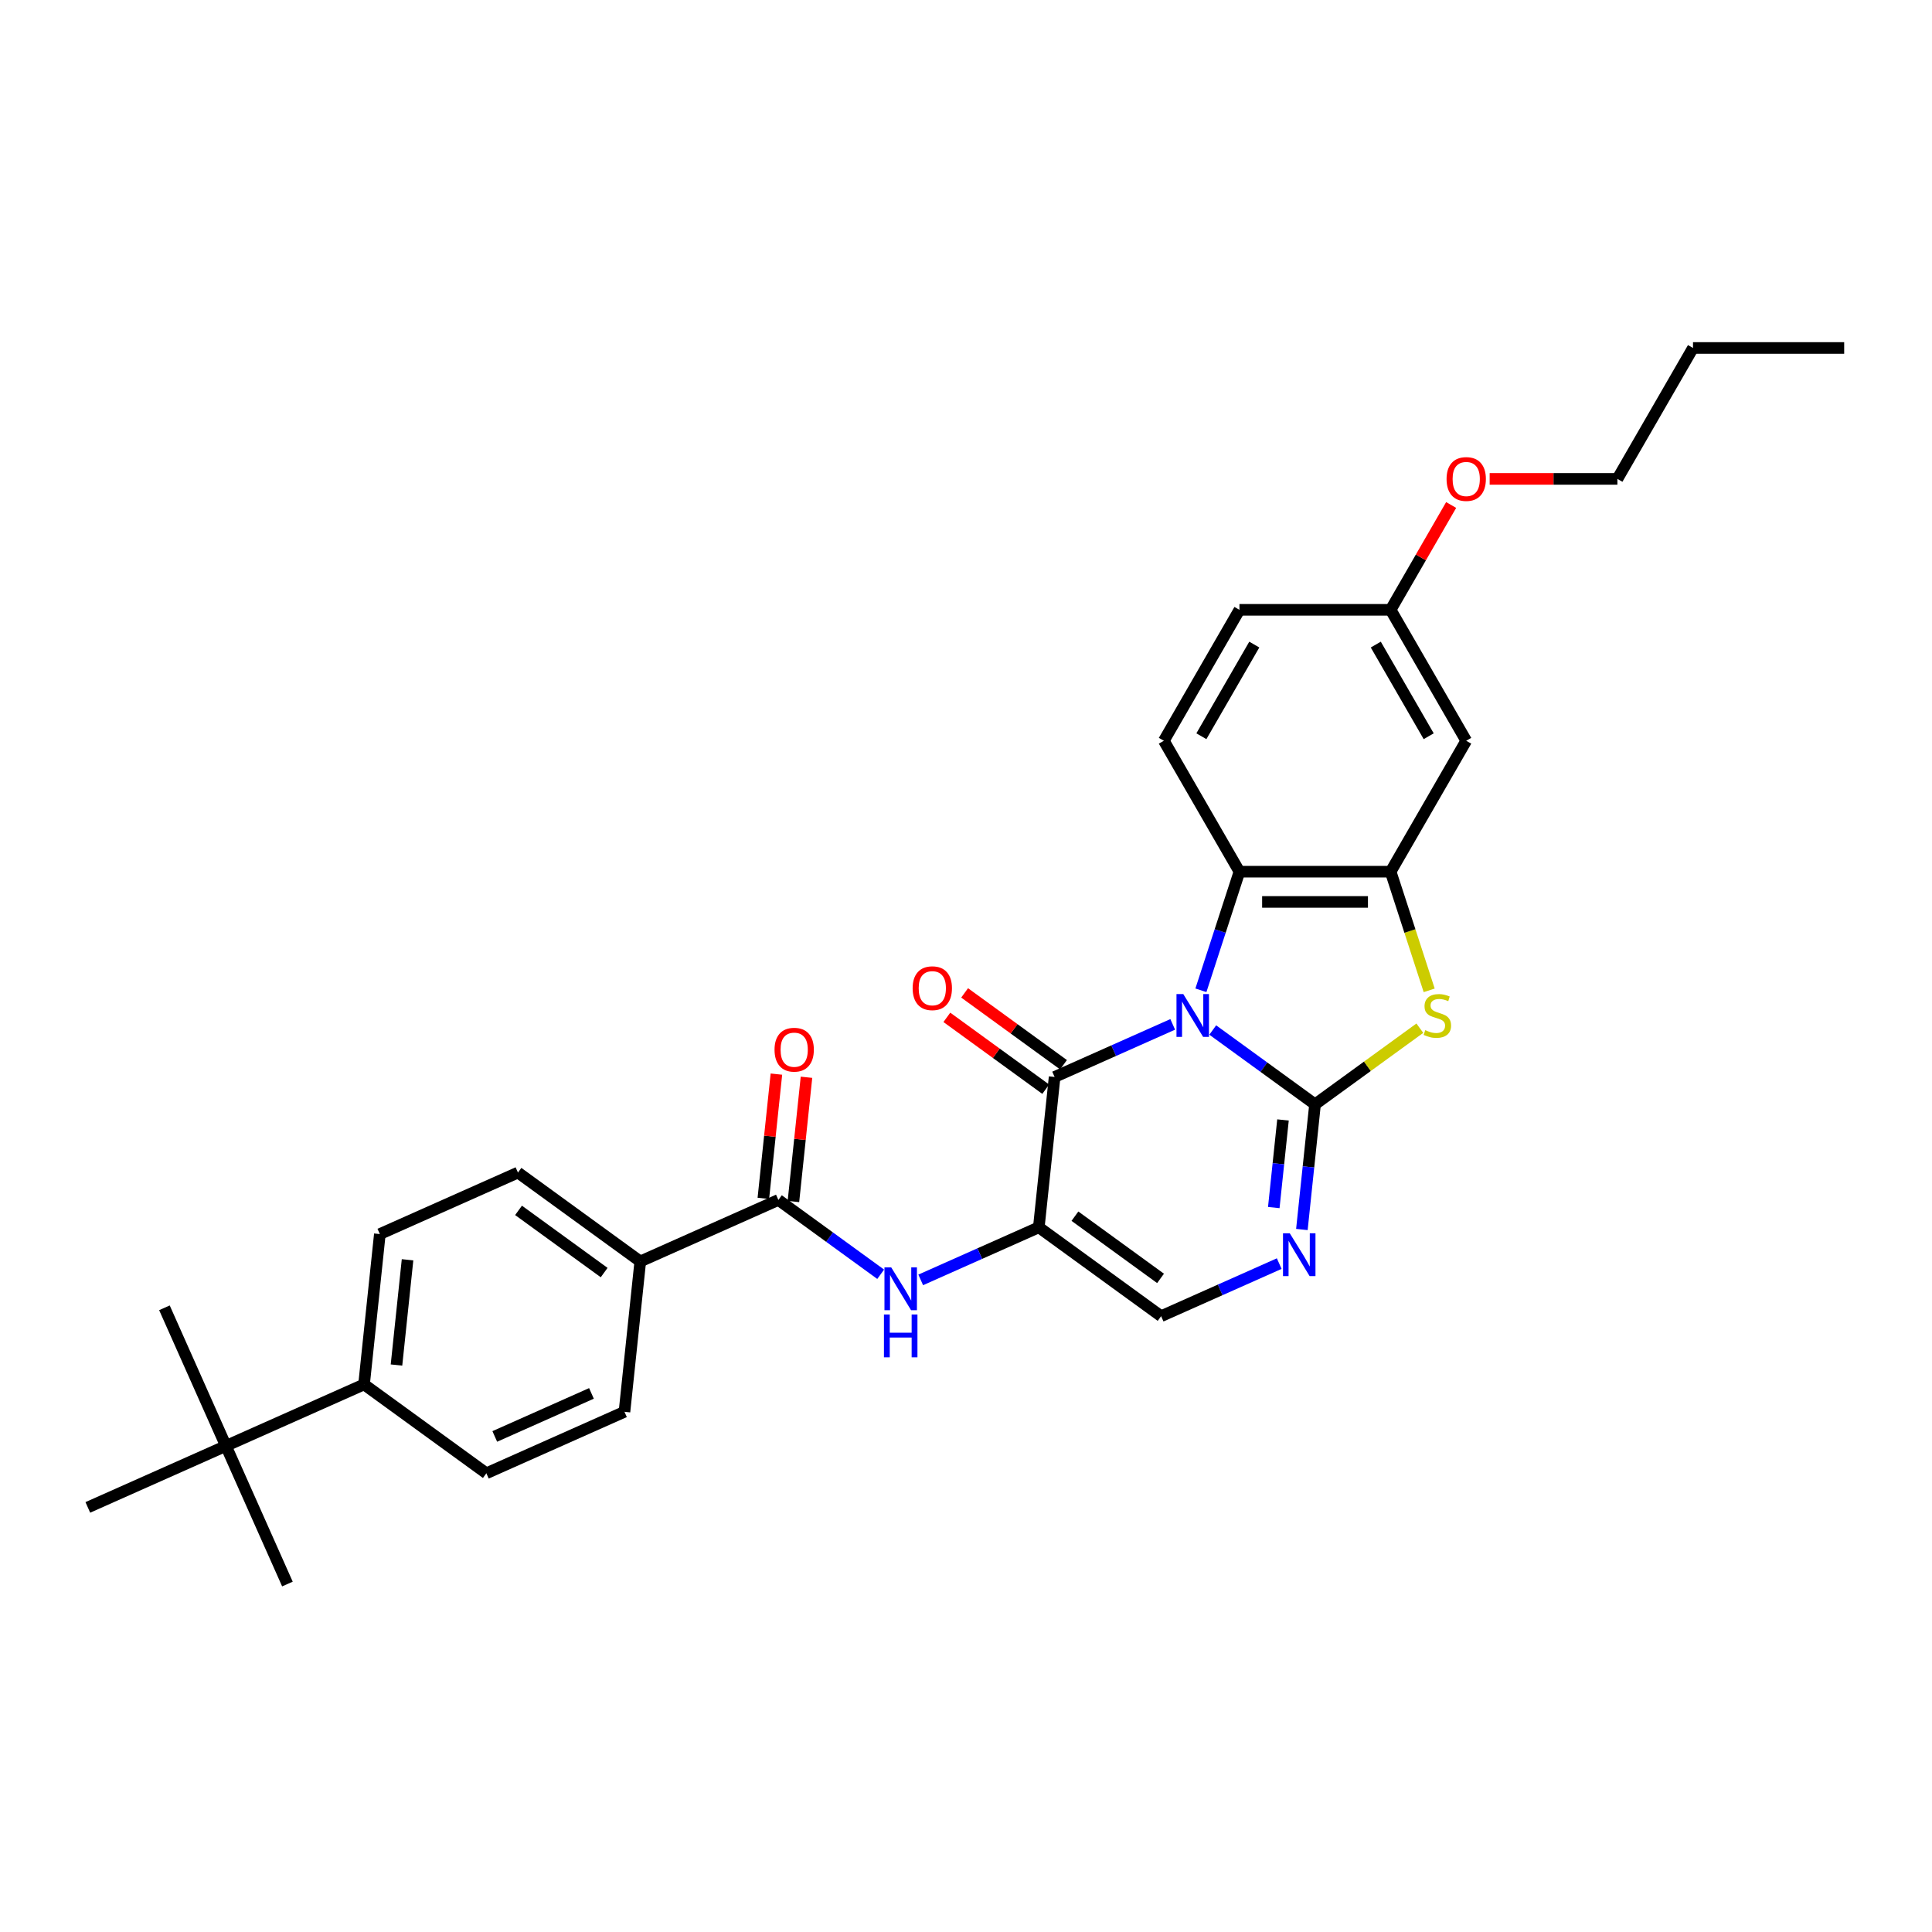 <?xml version='1.0' encoding='iso-8859-1'?>
<svg version='1.1' baseProfile='full'
              xmlns='http://www.w3.org/2000/svg'
                      xmlns:rdkit='http://www.rdkit.org/xml'
                      xmlns:xlink='http://www.w3.org/1999/xlink'
                  xml:space='preserve'
width='1000px' height='1000px' viewBox='0 0 1000 1000'>
<!-- END OF HEADER -->
<rect style='opacity:1.0;fill:#FFFFFF;stroke:none' width='1000' height='1000' x='0' y='0'> </rect>
<path class='bond-0' d='M 627.714,533.134 L 654.188,552.368' style='fill:none;fill-rule:evenodd;stroke:#0000FF;stroke-width:6px;stroke-linecap:butt;stroke-linejoin:miter;stroke-opacity:1' />
<path class='bond-0' d='M 654.188,552.368 L 680.661,571.602' style='fill:none;fill-rule:evenodd;stroke:#000000;stroke-width:6px;stroke-linecap:butt;stroke-linejoin:miter;stroke-opacity:1' />
<path class='bond-1' d='M 606.993,530.219 L 576.429,543.827' style='fill:none;fill-rule:evenodd;stroke:#0000FF;stroke-width:6px;stroke-linecap:butt;stroke-linejoin:miter;stroke-opacity:1' />
<path class='bond-1' d='M 576.429,543.827 L 545.866,557.435' style='fill:none;fill-rule:evenodd;stroke:#000000;stroke-width:6px;stroke-linecap:butt;stroke-linejoin:miter;stroke-opacity:1' />
<path class='bond-5' d='M 621.589,512.57 L 631.562,481.877' style='fill:none;fill-rule:evenodd;stroke:#0000FF;stroke-width:6px;stroke-linecap:butt;stroke-linejoin:miter;stroke-opacity:1' />
<path class='bond-5' d='M 631.562,481.877 L 641.535,451.184' style='fill:none;fill-rule:evenodd;stroke:#000000;stroke-width:6px;stroke-linecap:butt;stroke-linejoin:miter;stroke-opacity:1' />
<path class='bond-3' d='M 680.661,571.602 L 707.784,551.896' style='fill:none;fill-rule:evenodd;stroke:#000000;stroke-width:6px;stroke-linecap:butt;stroke-linejoin:miter;stroke-opacity:1' />
<path class='bond-3' d='M 707.784,551.896 L 734.907,532.19' style='fill:none;fill-rule:evenodd;stroke:#CCCC00;stroke-width:6px;stroke-linecap:butt;stroke-linejoin:miter;stroke-opacity:1' />
<path class='bond-4' d='M 680.661,571.602 L 677.256,603.996' style='fill:none;fill-rule:evenodd;stroke:#000000;stroke-width:6px;stroke-linecap:butt;stroke-linejoin:miter;stroke-opacity:1' />
<path class='bond-4' d='M 677.256,603.996 L 673.852,636.389' style='fill:none;fill-rule:evenodd;stroke:#0000FF;stroke-width:6px;stroke-linecap:butt;stroke-linejoin:miter;stroke-opacity:1' />
<path class='bond-4' d='M 664.075,579.684 L 661.692,602.36' style='fill:none;fill-rule:evenodd;stroke:#000000;stroke-width:6px;stroke-linecap:butt;stroke-linejoin:miter;stroke-opacity:1' />
<path class='bond-4' d='M 661.692,602.36 L 659.308,625.035' style='fill:none;fill-rule:evenodd;stroke:#0000FF;stroke-width:6px;stroke-linecap:butt;stroke-linejoin:miter;stroke-opacity:1' />
<path class='bond-2' d='M 545.866,557.435 L 537.686,635.259' style='fill:none;fill-rule:evenodd;stroke:#000000;stroke-width:6px;stroke-linecap:butt;stroke-linejoin:miter;stroke-opacity:1' />
<path class='bond-13' d='M 550.466,551.104 L 524.876,532.512' style='fill:none;fill-rule:evenodd;stroke:#000000;stroke-width:6px;stroke-linecap:butt;stroke-linejoin:miter;stroke-opacity:1' />
<path class='bond-13' d='M 524.876,532.512 L 499.287,513.921' style='fill:none;fill-rule:evenodd;stroke:#FF0000;stroke-width:6px;stroke-linecap:butt;stroke-linejoin:miter;stroke-opacity:1' />
<path class='bond-13' d='M 541.266,563.765 L 515.677,545.174' style='fill:none;fill-rule:evenodd;stroke:#000000;stroke-width:6px;stroke-linecap:butt;stroke-linejoin:miter;stroke-opacity:1' />
<path class='bond-13' d='M 515.677,545.174 L 490.088,526.582' style='fill:none;fill-rule:evenodd;stroke:#FF0000;stroke-width:6px;stroke-linecap:butt;stroke-linejoin:miter;stroke-opacity:1' />
<path class='bond-7' d='M 537.686,635.259 L 507.123,648.866' style='fill:none;fill-rule:evenodd;stroke:#000000;stroke-width:6px;stroke-linecap:butt;stroke-linejoin:miter;stroke-opacity:1' />
<path class='bond-7' d='M 507.123,648.866 L 476.56,662.474' style='fill:none;fill-rule:evenodd;stroke:#0000FF;stroke-width:6px;stroke-linecap:butt;stroke-linejoin:miter;stroke-opacity:1' />
<path class='bond-8' d='M 537.686,635.259 L 600.994,681.254' style='fill:none;fill-rule:evenodd;stroke:#000000;stroke-width:6px;stroke-linecap:butt;stroke-linejoin:miter;stroke-opacity:1' />
<path class='bond-8' d='M 556.382,629.496 L 600.697,661.694' style='fill:none;fill-rule:evenodd;stroke:#000000;stroke-width:6px;stroke-linecap:butt;stroke-linejoin:miter;stroke-opacity:1' />
<path class='bond-30' d='M 739.743,512.601 L 729.765,481.892' style='fill:none;fill-rule:evenodd;stroke:#CCCC00;stroke-width:6px;stroke-linecap:butt;stroke-linejoin:miter;stroke-opacity:1' />
<path class='bond-30' d='M 729.765,481.892 L 719.787,451.184' style='fill:none;fill-rule:evenodd;stroke:#000000;stroke-width:6px;stroke-linecap:butt;stroke-linejoin:miter;stroke-opacity:1' />
<path class='bond-31' d='M 662.121,654.039 L 631.558,667.647' style='fill:none;fill-rule:evenodd;stroke:#0000FF;stroke-width:6px;stroke-linecap:butt;stroke-linejoin:miter;stroke-opacity:1' />
<path class='bond-31' d='M 631.558,667.647 L 600.994,681.254' style='fill:none;fill-rule:evenodd;stroke:#000000;stroke-width:6px;stroke-linecap:butt;stroke-linejoin:miter;stroke-opacity:1' />
<path class='bond-6' d='M 641.535,451.184 L 719.787,451.184' style='fill:none;fill-rule:evenodd;stroke:#000000;stroke-width:6px;stroke-linecap:butt;stroke-linejoin:miter;stroke-opacity:1' />
<path class='bond-6' d='M 653.273,466.834 L 708.05,466.834' style='fill:none;fill-rule:evenodd;stroke:#000000;stroke-width:6px;stroke-linecap:butt;stroke-linejoin:miter;stroke-opacity:1' />
<path class='bond-11' d='M 641.535,451.184 L 602.408,383.415' style='fill:none;fill-rule:evenodd;stroke:#000000;stroke-width:6px;stroke-linecap:butt;stroke-linejoin:miter;stroke-opacity:1' />
<path class='bond-10' d='M 719.787,451.184 L 758.914,383.415' style='fill:none;fill-rule:evenodd;stroke:#000000;stroke-width:6px;stroke-linecap:butt;stroke-linejoin:miter;stroke-opacity:1' />
<path class='bond-9' d='M 455.838,659.559 L 429.365,640.325' style='fill:none;fill-rule:evenodd;stroke:#0000FF;stroke-width:6px;stroke-linecap:butt;stroke-linejoin:miter;stroke-opacity:1' />
<path class='bond-9' d='M 429.365,640.325 L 402.891,621.091' style='fill:none;fill-rule:evenodd;stroke:#000000;stroke-width:6px;stroke-linecap:butt;stroke-linejoin:miter;stroke-opacity:1' />
<path class='bond-12' d='M 402.891,621.091 L 331.404,652.919' style='fill:none;fill-rule:evenodd;stroke:#000000;stroke-width:6px;stroke-linecap:butt;stroke-linejoin:miter;stroke-opacity:1' />
<path class='bond-16' d='M 410.674,621.909 L 414.054,589.75' style='fill:none;fill-rule:evenodd;stroke:#000000;stroke-width:6px;stroke-linecap:butt;stroke-linejoin:miter;stroke-opacity:1' />
<path class='bond-16' d='M 414.054,589.75 L 417.434,557.592' style='fill:none;fill-rule:evenodd;stroke:#FF0000;stroke-width:6px;stroke-linecap:butt;stroke-linejoin:miter;stroke-opacity:1' />
<path class='bond-16' d='M 395.109,620.273 L 398.489,588.114' style='fill:none;fill-rule:evenodd;stroke:#000000;stroke-width:6px;stroke-linecap:butt;stroke-linejoin:miter;stroke-opacity:1' />
<path class='bond-16' d='M 398.489,588.114 L 401.869,555.956' style='fill:none;fill-rule:evenodd;stroke:#FF0000;stroke-width:6px;stroke-linecap:butt;stroke-linejoin:miter;stroke-opacity:1' />
<path class='bond-32' d='M 758.914,383.415 L 719.787,315.646' style='fill:none;fill-rule:evenodd;stroke:#000000;stroke-width:6px;stroke-linecap:butt;stroke-linejoin:miter;stroke-opacity:1' />
<path class='bond-32' d='M 739.491,381.075 L 712.103,333.637' style='fill:none;fill-rule:evenodd;stroke:#000000;stroke-width:6px;stroke-linecap:butt;stroke-linejoin:miter;stroke-opacity:1' />
<path class='bond-22' d='M 602.408,383.415 L 641.535,315.646' style='fill:none;fill-rule:evenodd;stroke:#000000;stroke-width:6px;stroke-linecap:butt;stroke-linejoin:miter;stroke-opacity:1' />
<path class='bond-22' d='M 621.831,381.075 L 649.22,333.637' style='fill:none;fill-rule:evenodd;stroke:#000000;stroke-width:6px;stroke-linecap:butt;stroke-linejoin:miter;stroke-opacity:1' />
<path class='bond-17' d='M 331.404,652.919 L 323.224,730.743' style='fill:none;fill-rule:evenodd;stroke:#000000;stroke-width:6px;stroke-linecap:butt;stroke-linejoin:miter;stroke-opacity:1' />
<path class='bond-18' d='M 331.404,652.919 L 268.096,606.924' style='fill:none;fill-rule:evenodd;stroke:#000000;stroke-width:6px;stroke-linecap:butt;stroke-linejoin:miter;stroke-opacity:1' />
<path class='bond-18' d='M 312.709,658.682 L 268.393,626.485' style='fill:none;fill-rule:evenodd;stroke:#000000;stroke-width:6px;stroke-linecap:butt;stroke-linejoin:miter;stroke-opacity:1' />
<path class='bond-14' d='M 116.942,748.404 L 188.429,716.576' style='fill:none;fill-rule:evenodd;stroke:#000000;stroke-width:6px;stroke-linecap:butt;stroke-linejoin:miter;stroke-opacity:1' />
<path class='bond-24' d='M 116.942,748.404 L 85.114,676.917' style='fill:none;fill-rule:evenodd;stroke:#000000;stroke-width:6px;stroke-linecap:butt;stroke-linejoin:miter;stroke-opacity:1' />
<path class='bond-25' d='M 116.942,748.404 L 148.77,819.891' style='fill:none;fill-rule:evenodd;stroke:#000000;stroke-width:6px;stroke-linecap:butt;stroke-linejoin:miter;stroke-opacity:1' />
<path class='bond-26' d='M 116.942,748.404 L 45.455,780.232' style='fill:none;fill-rule:evenodd;stroke:#000000;stroke-width:6px;stroke-linecap:butt;stroke-linejoin:miter;stroke-opacity:1' />
<path class='bond-15' d='M 188.429,716.576 L 196.609,638.752' style='fill:none;fill-rule:evenodd;stroke:#000000;stroke-width:6px;stroke-linecap:butt;stroke-linejoin:miter;stroke-opacity:1' />
<path class='bond-15' d='M 205.221,706.538 L 210.947,652.061' style='fill:none;fill-rule:evenodd;stroke:#000000;stroke-width:6px;stroke-linecap:butt;stroke-linejoin:miter;stroke-opacity:1' />
<path class='bond-33' d='M 188.429,716.576 L 251.737,762.572' style='fill:none;fill-rule:evenodd;stroke:#000000;stroke-width:6px;stroke-linecap:butt;stroke-linejoin:miter;stroke-opacity:1' />
<path class='bond-20' d='M 323.224,730.743 L 251.737,762.572' style='fill:none;fill-rule:evenodd;stroke:#000000;stroke-width:6px;stroke-linecap:butt;stroke-linejoin:miter;stroke-opacity:1' />
<path class='bond-20' d='M 306.136,721.22 L 256.094,743.5' style='fill:none;fill-rule:evenodd;stroke:#000000;stroke-width:6px;stroke-linecap:butt;stroke-linejoin:miter;stroke-opacity:1' />
<path class='bond-19' d='M 268.096,606.924 L 196.609,638.752' style='fill:none;fill-rule:evenodd;stroke:#000000;stroke-width:6px;stroke-linecap:butt;stroke-linejoin:miter;stroke-opacity:1' />
<path class='bond-21' d='M 719.787,315.646 L 641.535,315.646' style='fill:none;fill-rule:evenodd;stroke:#000000;stroke-width:6px;stroke-linecap:butt;stroke-linejoin:miter;stroke-opacity:1' />
<path class='bond-23' d='M 719.787,315.646 L 735.452,288.515' style='fill:none;fill-rule:evenodd;stroke:#000000;stroke-width:6px;stroke-linecap:butt;stroke-linejoin:miter;stroke-opacity:1' />
<path class='bond-23' d='M 735.452,288.515 L 751.116,261.384' style='fill:none;fill-rule:evenodd;stroke:#FF0000;stroke-width:6px;stroke-linecap:butt;stroke-linejoin:miter;stroke-opacity:1' />
<path class='bond-27' d='M 771.043,247.877 L 804.105,247.877' style='fill:none;fill-rule:evenodd;stroke:#FF0000;stroke-width:6px;stroke-linecap:butt;stroke-linejoin:miter;stroke-opacity:1' />
<path class='bond-27' d='M 804.105,247.877 L 837.166,247.877' style='fill:none;fill-rule:evenodd;stroke:#000000;stroke-width:6px;stroke-linecap:butt;stroke-linejoin:miter;stroke-opacity:1' />
<path class='bond-28' d='M 837.166,247.877 L 876.293,180.109' style='fill:none;fill-rule:evenodd;stroke:#000000;stroke-width:6px;stroke-linecap:butt;stroke-linejoin:miter;stroke-opacity:1' />
<path class='bond-29' d='M 876.293,180.109 L 954.545,180.109' style='fill:none;fill-rule:evenodd;stroke:#000000;stroke-width:6px;stroke-linecap:butt;stroke-linejoin:miter;stroke-opacity:1' />
<path  class='atom-0' d='M 612.455 514.526
L 619.717 526.264
Q 620.437 527.422, 621.595 529.519
Q 622.753 531.616, 622.815 531.741
L 622.815 514.526
L 625.758 514.526
L 625.758 536.687
L 622.722 536.687
L 614.928 523.854
Q 614.02 522.351, 613.05 520.63
Q 612.11 518.908, 611.829 518.376
L 611.829 536.687
L 608.949 536.687
L 608.949 514.526
L 612.455 514.526
' fill='#0000FF'/>
<path  class='atom-4' d='M 737.709 533.213
Q 737.959 533.307, 738.992 533.745
Q 740.025 534.183, 741.152 534.465
Q 742.31 534.715, 743.437 534.715
Q 745.534 534.715, 746.755 533.713
Q 747.975 532.681, 747.975 530.896
Q 747.975 529.676, 747.349 528.924
Q 746.755 528.173, 745.816 527.766
Q 744.877 527.359, 743.312 526.89
Q 741.34 526.295, 740.15 525.732
Q 738.992 525.168, 738.147 523.979
Q 737.333 522.789, 737.333 520.786
Q 737.333 518, 739.211 516.279
Q 741.12 514.557, 744.877 514.557
Q 747.443 514.557, 750.354 515.778
L 749.634 518.188
Q 746.974 517.093, 744.971 517.093
Q 742.811 517.093, 741.621 518
Q 740.432 518.877, 740.463 520.41
Q 740.463 521.6, 741.058 522.32
Q 741.684 523.04, 742.56 523.447
Q 743.468 523.854, 744.971 524.323
Q 746.974 524.949, 748.163 525.575
Q 749.353 526.201, 750.198 527.485
Q 751.074 528.737, 751.074 530.896
Q 751.074 533.964, 749.008 535.623
Q 746.974 537.25, 743.562 537.25
Q 741.59 537.25, 740.088 536.812
Q 738.616 536.405, 736.864 535.685
L 737.709 533.213
' fill='#CCCC00'/>
<path  class='atom-5' d='M 667.583 638.346
L 674.845 650.084
Q 675.565 651.242, 676.723 653.339
Q 677.881 655.436, 677.944 655.561
L 677.944 638.346
L 680.886 638.346
L 680.886 660.507
L 677.85 660.507
L 670.056 647.673
Q 669.148 646.171, 668.178 644.449
Q 667.239 642.728, 666.957 642.196
L 666.957 660.507
L 664.077 660.507
L 664.077 638.346
L 667.583 638.346
' fill='#0000FF'/>
<path  class='atom-8' d='M 461.3 656.006
L 468.562 667.744
Q 469.282 668.902, 470.44 671
Q 471.599 673.097, 471.661 673.222
L 471.661 656.006
L 474.603 656.006
L 474.603 678.167
L 471.567 678.167
L 463.773 665.334
Q 462.866 663.832, 461.895 662.11
Q 460.956 660.388, 460.674 659.856
L 460.674 678.167
L 457.795 678.167
L 457.795 656.006
L 461.3 656.006
' fill='#0000FF'/>
<path  class='atom-8' d='M 457.529 680.384
L 460.534 680.384
L 460.534 689.805
L 471.865 689.805
L 471.865 680.384
L 474.869 680.384
L 474.869 702.545
L 471.865 702.545
L 471.865 692.309
L 460.534 692.309
L 460.534 702.545
L 457.529 702.545
L 457.529 680.384
' fill='#0000FF'/>
<path  class='atom-14' d='M 472.385 511.502
Q 472.385 506.18, 475.015 503.207
Q 477.644 500.233, 482.558 500.233
Q 487.473 500.233, 490.102 503.207
Q 492.731 506.18, 492.731 511.502
Q 492.731 516.885, 490.071 519.953
Q 487.41 522.989, 482.558 522.989
Q 477.675 522.989, 475.015 519.953
Q 472.385 516.917, 472.385 511.502
M 482.558 520.485
Q 485.939 520.485, 487.754 518.231
Q 489.601 515.946, 489.601 511.502
Q 489.601 507.151, 487.754 504.96
Q 485.939 502.737, 482.558 502.737
Q 479.178 502.737, 477.331 504.928
Q 475.516 507.119, 475.516 511.502
Q 475.516 515.978, 477.331 518.231
Q 479.178 520.485, 482.558 520.485
' fill='#FF0000'/>
<path  class='atom-17' d='M 400.898 543.33
Q 400.898 538.009, 403.527 535.035
Q 406.157 532.061, 411.071 532.061
Q 415.985 532.061, 418.615 535.035
Q 421.244 538.009, 421.244 543.33
Q 421.244 548.714, 418.583 551.781
Q 415.923 554.817, 411.071 554.817
Q 406.188 554.817, 403.527 551.781
Q 400.898 548.745, 400.898 543.33
M 411.071 552.313
Q 414.451 552.313, 416.267 550.059
Q 418.114 547.775, 418.114 543.33
Q 418.114 538.979, 416.267 536.788
Q 414.451 534.565, 411.071 534.565
Q 407.69 534.565, 405.844 536.757
Q 404.028 538.948, 404.028 543.33
Q 404.028 547.806, 405.844 550.059
Q 407.69 552.313, 411.071 552.313
' fill='#FF0000'/>
<path  class='atom-24' d='M 748.741 247.94
Q 748.741 242.619, 751.37 239.645
Q 754 236.672, 758.914 236.672
Q 763.828 236.672, 766.457 239.645
Q 769.087 242.619, 769.087 247.94
Q 769.087 253.324, 766.426 256.391
Q 763.765 259.427, 758.914 259.427
Q 754.031 259.427, 751.37 256.391
Q 748.741 253.355, 748.741 247.94
M 758.914 256.923
Q 762.294 256.923, 764.11 254.67
Q 765.957 252.385, 765.957 247.94
Q 765.957 243.589, 764.11 241.398
Q 762.294 239.176, 758.914 239.176
Q 755.533 239.176, 753.687 241.367
Q 751.871 243.558, 751.871 247.94
Q 751.871 252.416, 753.687 254.67
Q 755.533 256.923, 758.914 256.923
' fill='#FF0000'/>
</svg>
